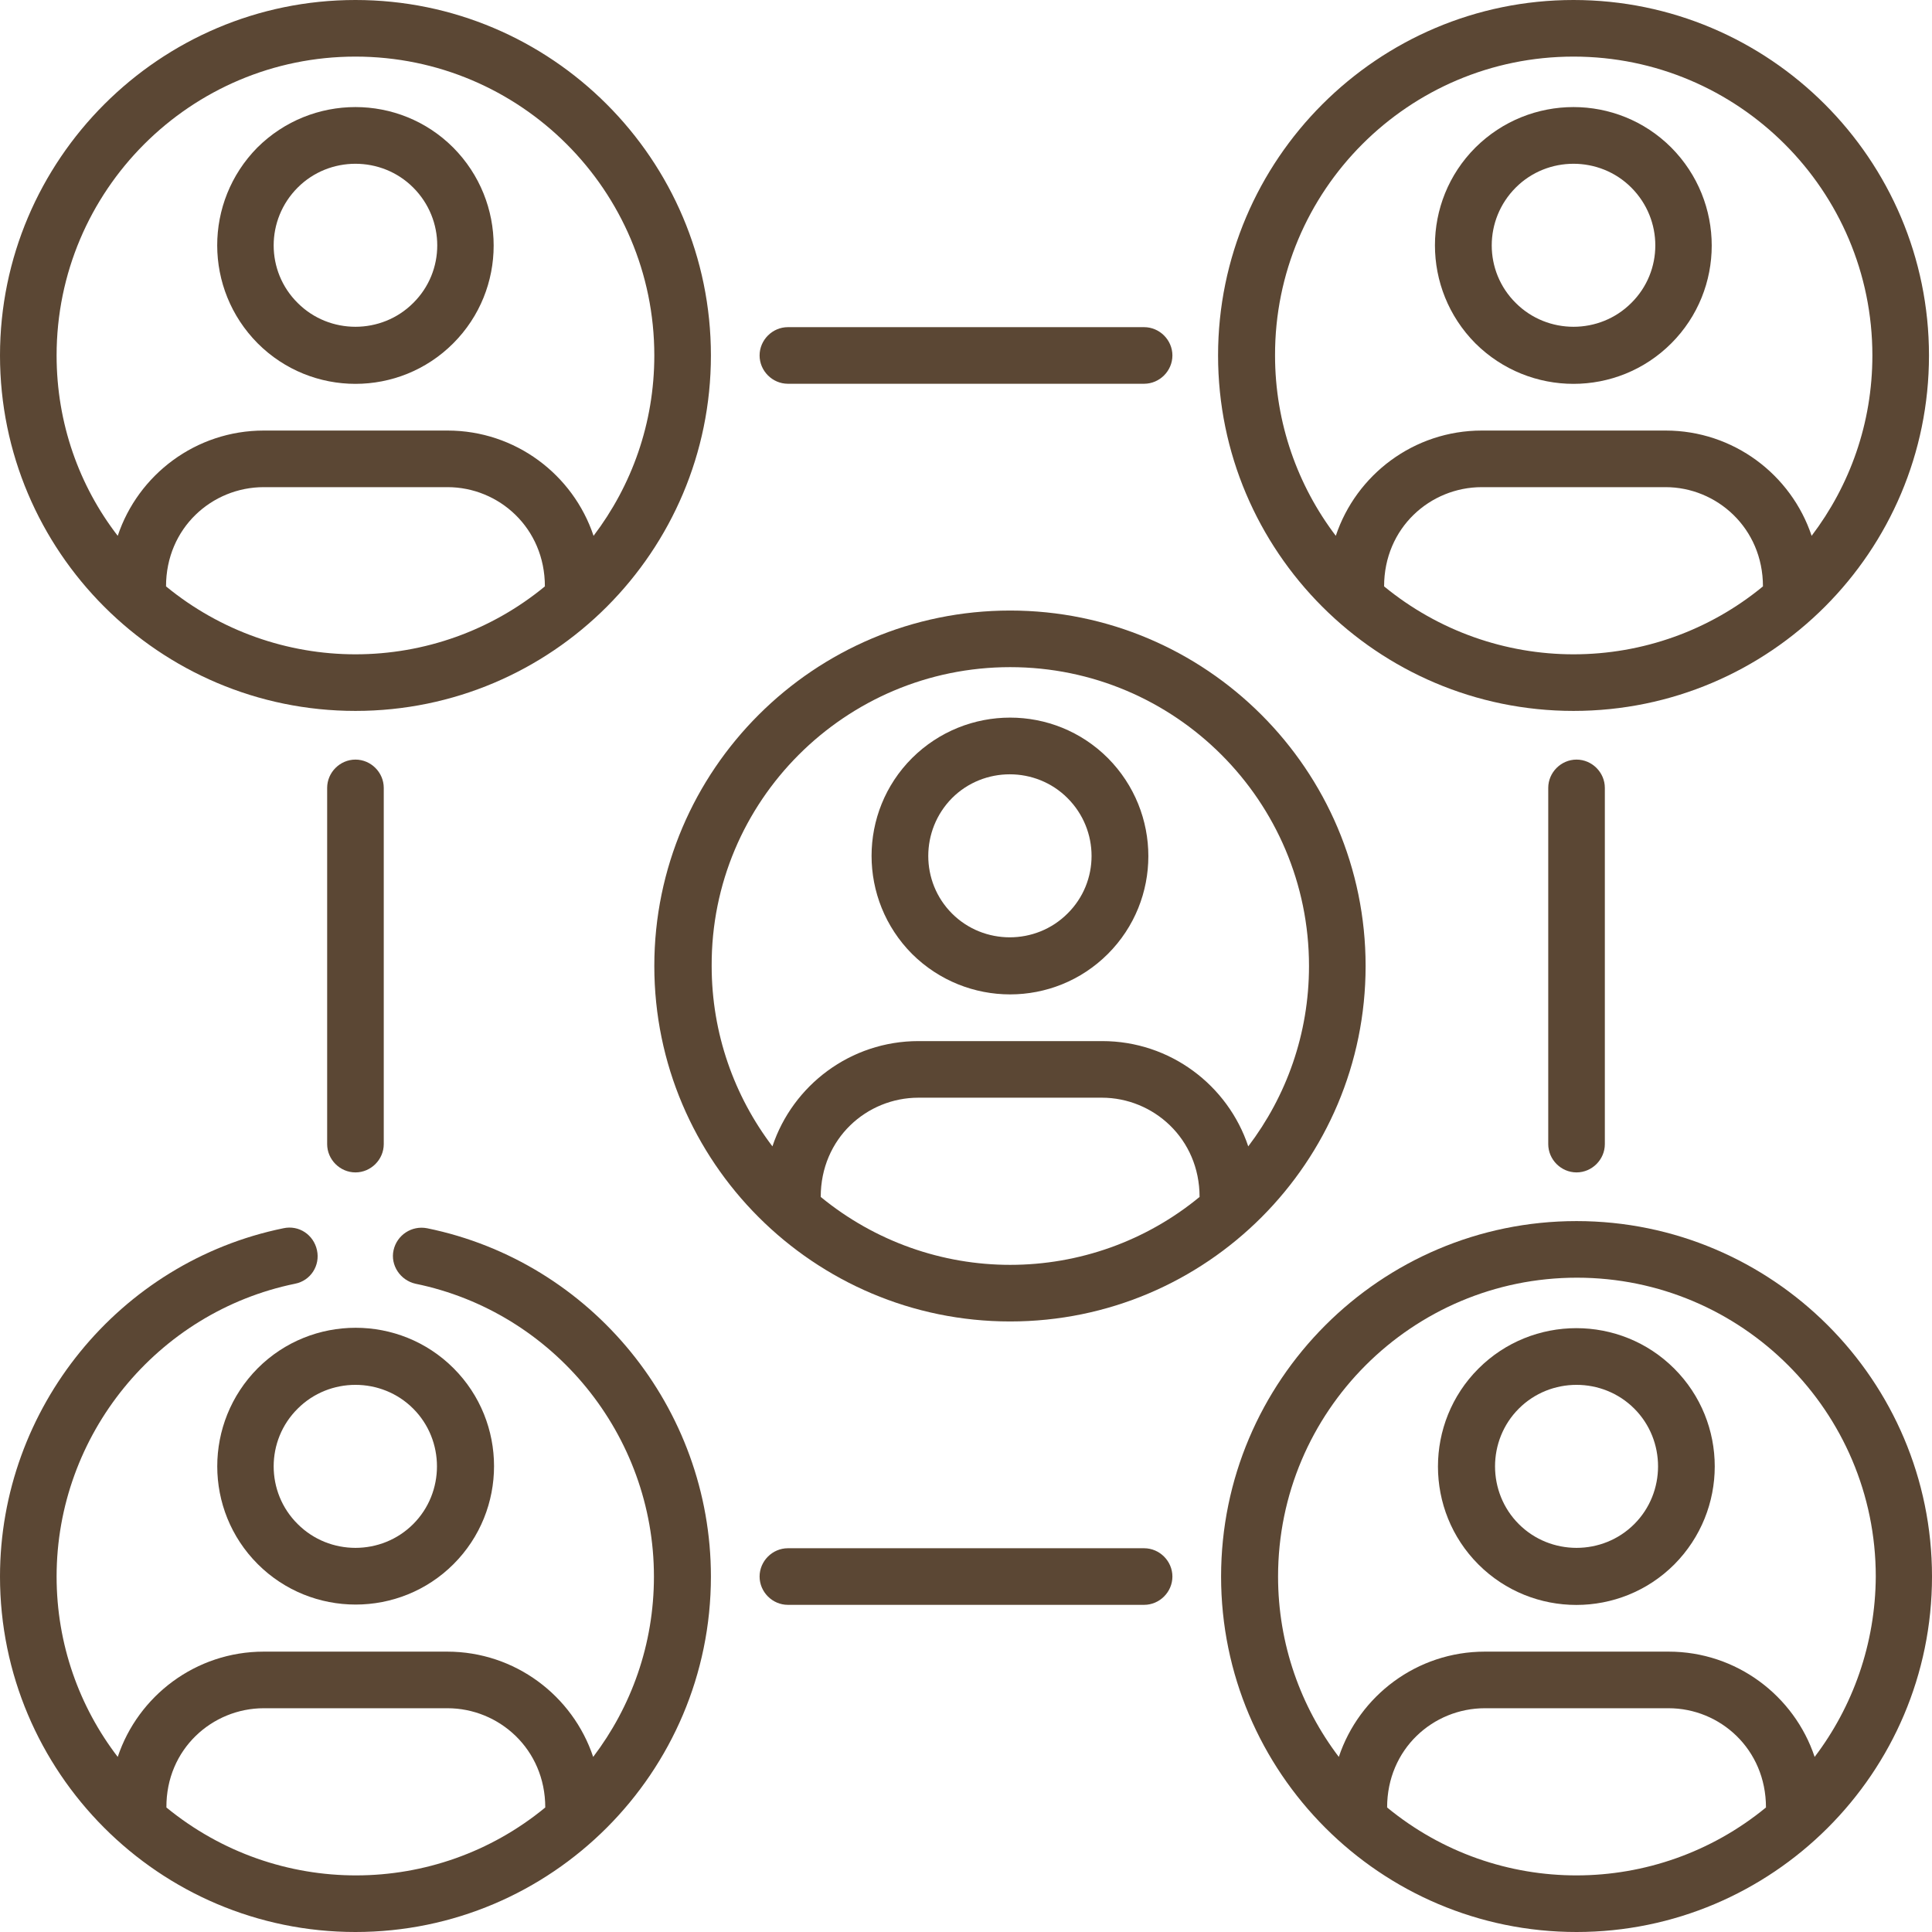 <?xml version="1.0" encoding="utf-8"?>
<!-- Generator: Adobe Illustrator 25.4.1, SVG Export Plug-In . SVG Version: 6.00 Build 0)  -->
<svg version="1.1" id="Capa_1" xmlns="http://www.w3.org/2000/svg" xmlns:xlink="http://www.w3.org/1999/xlink" x="0px" y="0px"
	 viewBox="0 0 512 512" style="enable-background:new 0 0 512 512;" xml:space="preserve">
<style type="text/css">
	.st0{fill:#5B4734;}
</style>
<path class="st0" d="M94.2,188.4c52.1,0,94.2-42.3,94.2-94.2c0-52-42.3-94.2-94.2-94.2S0,42.3,0,94.2C0,146.1,42.2,188.4,94.2,188.4
	z M144.4,155.4c-14.2,11.7-31.9,18-50.2,18c-17.9,0-35.7-6.1-50.2-18c0-15.5,12.2-26.3,25.9-26.3h48.7
	C132.2,129.1,144.4,139.9,144.4,155.4L144.4,155.4z M94.2,15c43.7,0,79.2,35.5,79.2,79.2c0,18-6,34.5-16.1,47.8
	c-5.4-16.2-20.7-27.9-38.7-27.9H69.9c-18,0-33.3,11.7-38.7,27.9C21,128.8,15,112.2,15,94.2C15,50.5,50.5,15,94.2,15z"/>
<path class="st0" d="M417.8,323.6c-52,0-94.2,42.3-94.2,94.2c0,51.9,42.2,94.2,94.2,94.2c51.8,0,94.2-42.1,94.2-94.2
	C512,365.8,469.7,323.6,417.8,323.6z M468,479c-29.1,23.9-71.1,24.1-100.4,0c0-15.5,12.2-26.3,25.9-26.3h48.7
	C455.8,452.7,468,463.5,468,479z M480.9,465.6c-5.4-16.2-20.7-27.9-38.7-27.9h-48.7c-18,0-33.3,11.7-38.7,27.9
	c-10.1-13.3-16.1-29.9-16.1-47.8c0-43.7,35.5-79.2,79.2-79.2c43.7,0,79.2,35.5,79.2,79.2C497,435.7,491,452.3,480.9,465.6z"/>
<path class="st0" d="M120.1,91c14.3-14.3,14.3-37.5,0-51.9h0c-14.3-14.3-37.5-14.3-51.9,0C54,53.5,54,76.6,68.3,91
	C82.6,105.3,105.8,105.3,120.1,91z M78.9,49.7c8.4-8.4,22.2-8.4,30.6,0h0c8.5,8.5,8.5,22.2,0,30.6c-8.4,8.4-22.2,8.4-30.6,0
	C70.4,71.9,70.4,58.2,78.9,49.7z"/>
<path class="st0" d="M267.7,350.2c52.1,0,94.2-42.3,94.2-94.2c0-52-42.3-94.2-94.2-94.2S173.4,204,173.4,256
	C173.4,307.9,215.7,350.2,267.7,350.2z M317.9,317.2c-14.2,11.7-31.9,18-50.2,18c-17.9,0-35.7-6.1-50.2-18
	c0-15.5,12.2-26.3,25.9-26.3H292C305.6,290.9,317.9,301.7,317.9,317.2L317.9,317.2z M267.7,176.8c43.7,0,79.2,35.5,79.2,79.2
	c0,18-6,34.5-16.1,47.8c-5.4-16.2-20.7-27.9-38.7-27.9h-48.7c-18,0-33.3,11.7-38.7,27.9c-10.1-13.3-16.1-29.9-16.1-47.8
	C188.4,212.3,224,176.8,267.7,176.8z"/>
<path class="st0" d="M293.6,252.8c14.3-14.3,14.3-37.5,0-51.9h0c-14.3-14.3-37.5-14.3-51.9,0c-14.3,14.3-14.3,37.5,0,51.9
	C256.1,267.1,279.3,267.1,293.6,252.8z M252.3,211.5c8.4-8.4,22.2-8.4,30.6,0h0c8.5,8.5,8.5,22.2,0,30.6c-8.4,8.4-22.2,8.4-30.6,0
	C243.9,233.7,243.9,220,252.3,211.5z"/>
<path class="st0" d="M68.3,414.5c14.3,14.3,37.6,14.3,51.9,0c14.3-14.3,14.3-37.6,0-51.9h0c-14.3-14.3-37.6-14.3-51.9,0
	C54,377,54,400.2,68.3,414.5z M78.9,373.3c8.4-8.4,22.2-8.4,30.6,0c8.4,8.4,8.4,22.2,0,30.6c-8.4,8.4-22.2,8.4-30.6,0
	C70.4,395.5,70.4,381.7,78.9,373.3z"/>
<path class="st0" d="M443.7,362.7c-14.3-14.3-37.6-14.3-51.9,0c-14.3,14.3-14.3,37.6,0,51.9s37.6,14.3,51.9,0
	C458,400.2,458,377,443.7,362.7L443.7,362.7z M433.1,403.9c-8.4,8.4-22.2,8.4-30.6,0c-8.4-8.4-8.4-22.2,0-30.6
	c8.4-8.4,22.2-8.4,30.6,0C441.5,381.7,441.5,395.5,433.1,403.9z"/>
<path class="st0" d="M303.2,101.7c4.1,0,7.5-3.4,7.5-7.5s-3.4-7.5-7.5-7.5h-94.4c-4.1,0-7.5,3.4-7.5,7.5s3.4,7.5,7.5,7.5H303.2z"/>
<path class="st0" d="M208.8,410.3c-4.1,0-7.5,3.4-7.5,7.5s3.4,7.5,7.5,7.5h94.4c4.1,0,7.5-3.4,7.5-7.5s-3.4-7.5-7.5-7.5H208.8z"/>
<path class="st0" d="M101.7,303.2v-94.4c0-4.1-3.4-7.5-7.5-7.5s-7.5,3.4-7.5,7.5v94.4c0,4.1,3.4,7.5,7.5,7.5
	S101.7,307.3,101.7,303.2z"/>
<path class="st0" d="M425.3,303.2v-94.4c0-4.1-3.4-7.5-7.5-7.5s-7.5,3.4-7.5,7.5v94.4c0,4.1,3.4,7.5,7.5,7.5
	S425.3,307.3,425.3,303.2z"/>
<path class="st0" d="M94.2,512c52,0,94.2-42.3,94.2-94.2c0-44.6-31.6-83.4-75.2-92.3c-4.1-0.8-8,1.8-8.9,5.8s1.8,8,5.8,8.9
	c36.6,7.5,63.2,40.1,63.2,77.6c0,18-6,34.5-16.1,47.8c-5.4-16.2-20.7-27.9-38.7-27.9H69.9c-18,0-33.3,11.7-38.7,27.9
	C21,452.3,15,435.7,15,417.8c0-37.5,26.6-70.1,63.2-77.6c4.1-0.8,6.7-4.8,5.8-8.9s-4.8-6.7-8.9-5.8C31.6,334.4,0,373.2,0,417.8
	C0,469.6,42.1,512,94.2,512L94.2,512z M69.9,452.7h48.7c13.6,0,25.9,10.8,25.9,26.3c-29,23.9-71,24.1-100.4,0
	C44,463.5,56.3,452.7,69.9,452.7z"/>
<path class="st0" d="M417,188.4c52.1,0,94.2-42.3,94.2-94.2c0-52-42.3-94.2-94.2-94.2s-94.2,42.3-94.2,94.2
	C322.8,146.1,365,188.4,417,188.4z M467.2,155.4c-14.2,11.7-31.9,18-50.2,18c-17.9,0-35.7-6.1-50.2-18c0-15.5,12.2-26.3,25.9-26.3
	h48.7C454.9,129.1,467.2,139.9,467.2,155.4L467.2,155.4z M417,15c43.7,0,79.2,35.5,79.2,79.2c0,18-6,34.5-16.1,47.8
	c-5.4-16.2-20.7-27.9-38.7-27.9h-48.7c-18,0-33.3,11.7-38.7,27.9c-10.1-13.3-16.1-29.9-16.1-47.8C337.8,50.5,373.3,15,417,15z"/>
<path class="st0" d="M442.9,91c14.3-14.3,14.3-37.5,0-51.9h0c-14.3-14.3-37.5-14.3-51.9,0c-14.3,14.3-14.3,37.5,0,51.9
	C405.4,105.3,428.6,105.3,442.9,91z M401.7,49.7c8.4-8.4,22.2-8.4,30.6,0h0c8.5,8.5,8.5,22.2,0,30.6c-8.4,8.4-22.2,8.4-30.6,0
	C393.2,71.9,393.2,58.2,401.7,49.7z"/>
</svg>
